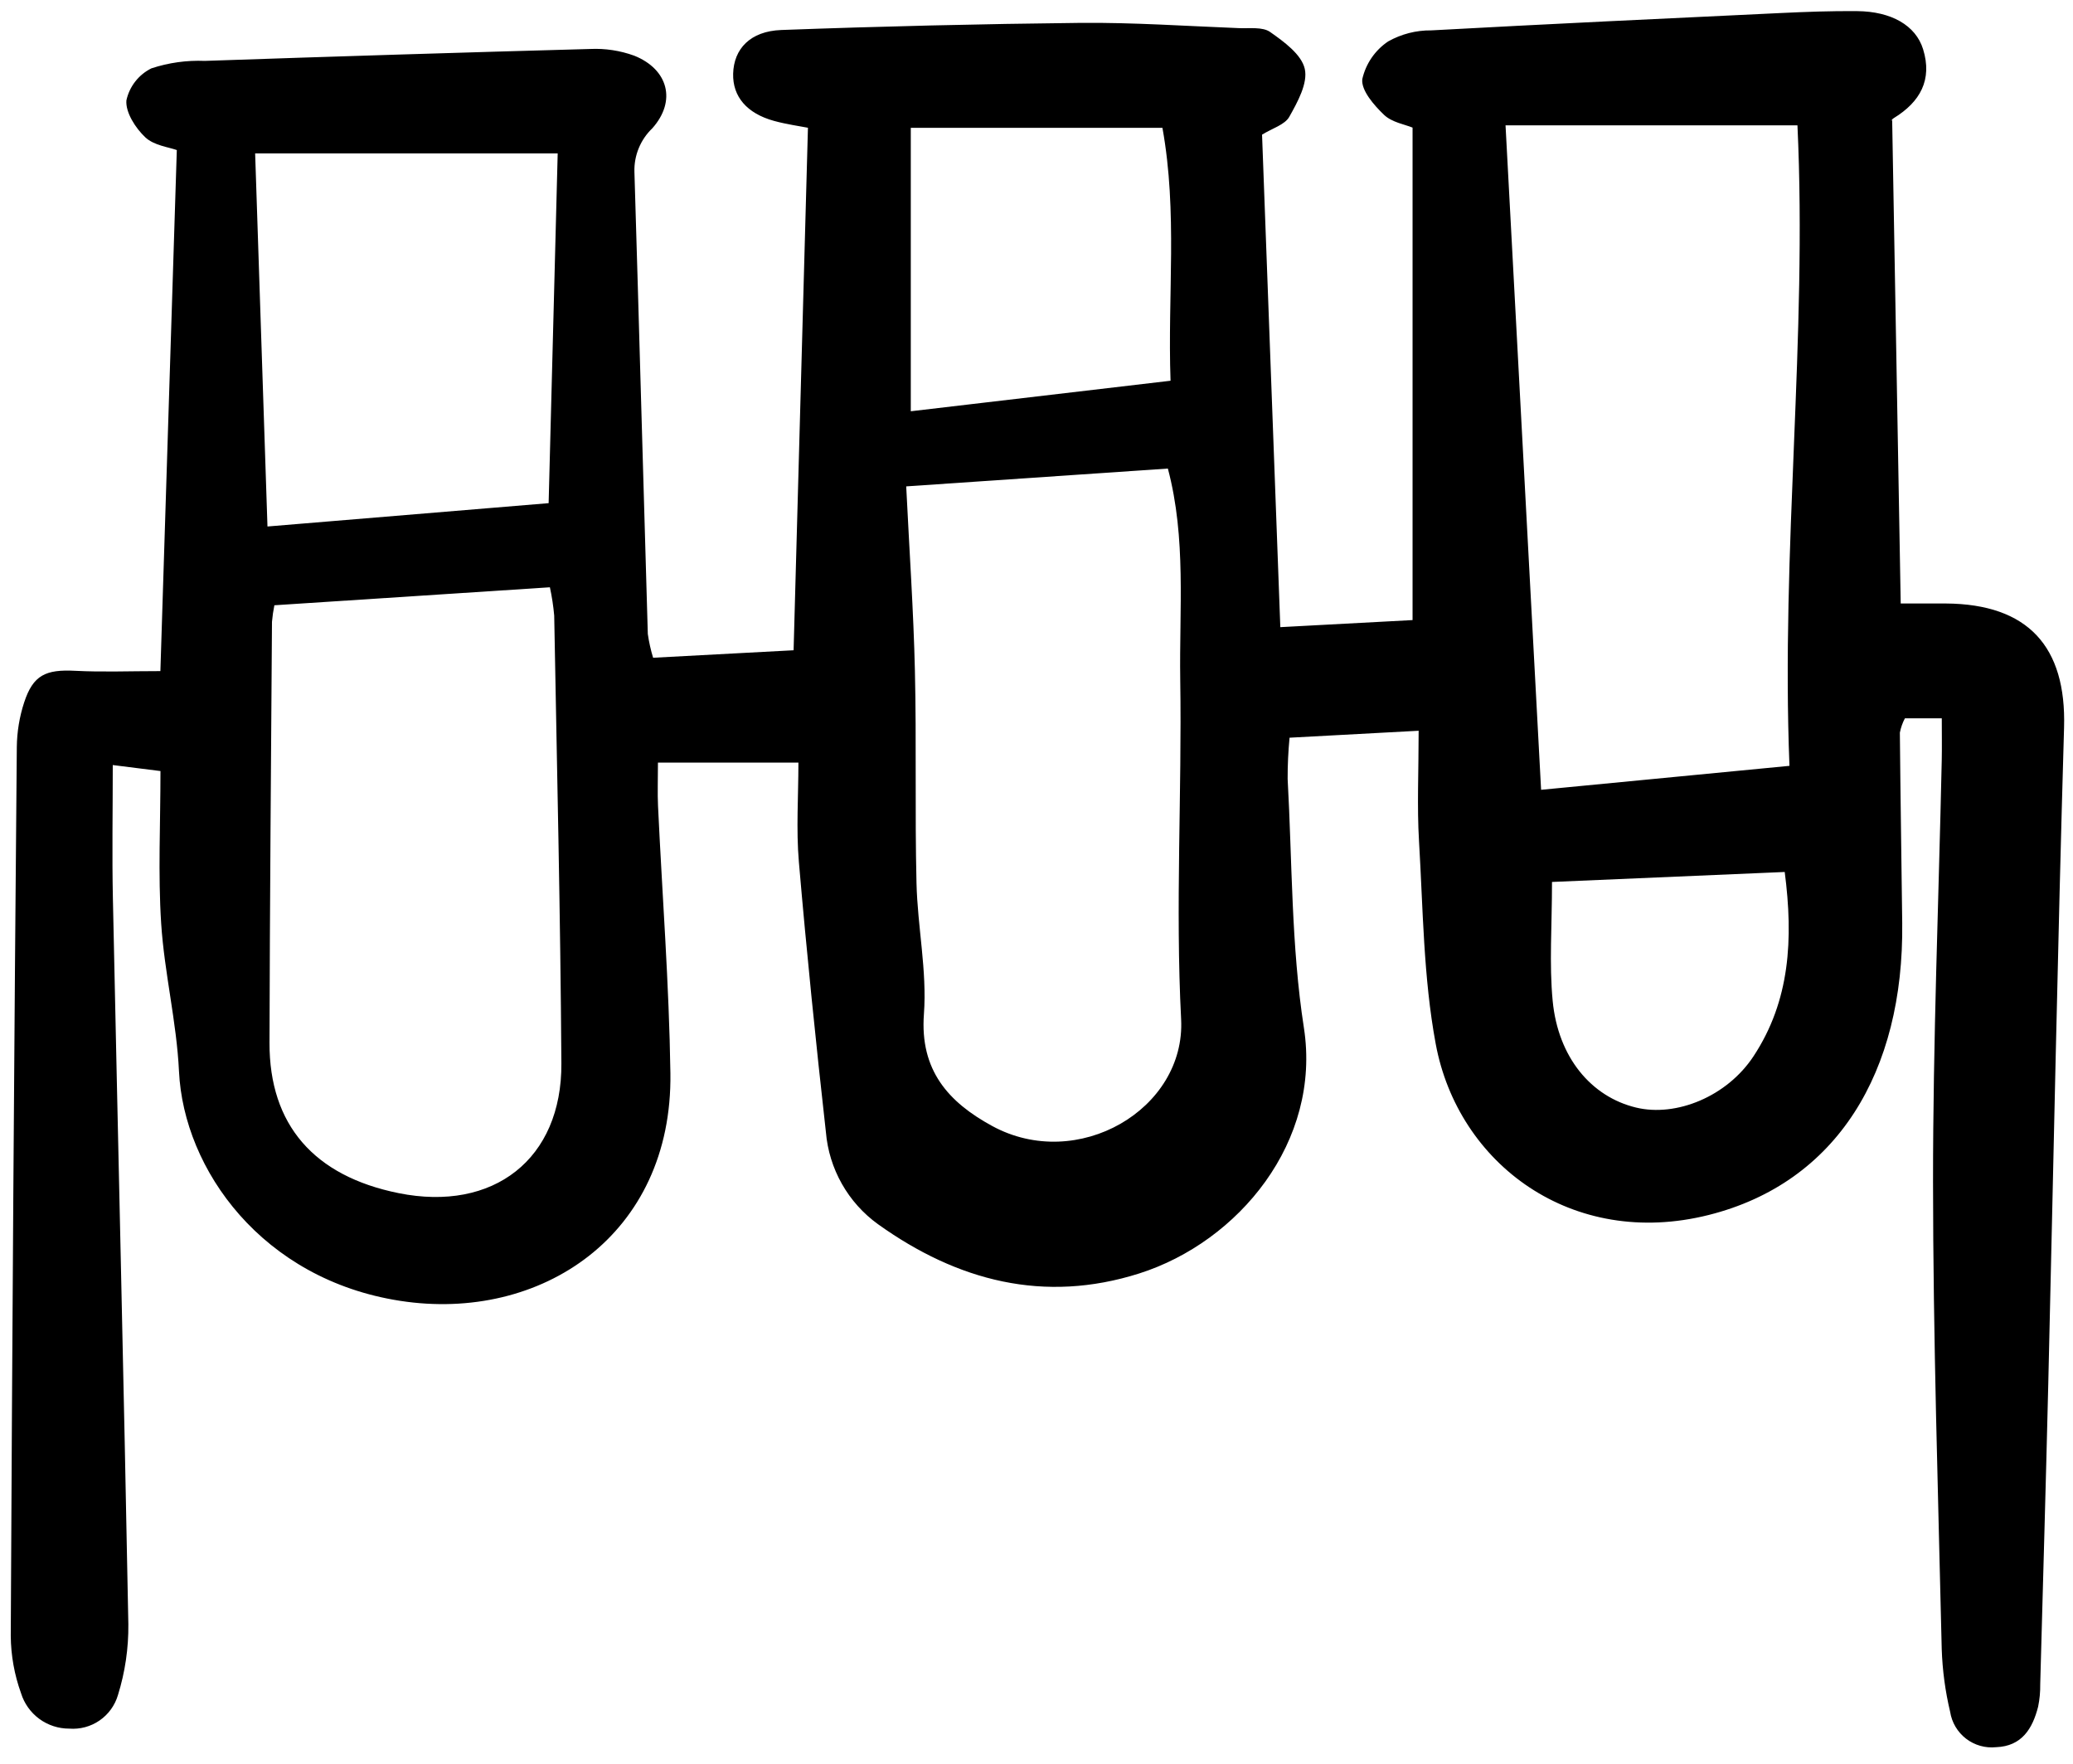 <svg width="154" height="131" viewBox="0 0 154 131" fill="none" xmlns="http://www.w3.org/2000/svg">
<g clip-path="url(#clip0)">
<path d="M48.519 48.855L58.955 48.299C59.312 35.295 59.663 22.55 60.021 9.489C59.399 9.367 58.436 9.236 57.506 8.981C55.476 8.425 54.422 7.168 54.464 5.474C54.513 3.636 55.728 2.314 58.044 2.228C65.448 1.955 72.856 1.779 80.267 1.699C84.194 1.663 88.124 1.937 92.052 2.09C92.834 2.121 93.794 1.983 94.354 2.375C95.384 3.097 96.686 4.044 96.929 5.112C97.171 6.179 96.394 7.581 95.779 8.676C95.447 9.267 94.519 9.529 93.756 10.001C94.204 22.088 94.653 34.17 95.113 46.582L104.937 46.057V9.478C104.375 9.244 103.403 9.09 102.818 8.53C102.07 7.814 101.115 6.718 101.201 5.884C101.459 4.738 102.146 3.734 103.121 3.078C104.1 2.527 105.207 2.243 106.331 2.256C114.964 1.785 123.6 1.378 132.236 0.97C134.144 0.88 136.054 0.808 137.962 0.826C140.506 0.849 142.316 1.888 142.863 3.653C143.568 5.929 142.641 7.574 140.697 8.766C140.517 8.876 140.404 9.094 140.566 8.908C140.779 21.005 140.987 32.751 141.201 44.825C142.382 44.825 143.472 44.819 144.557 44.825C150.67 44.867 153.512 48.036 153.336 54.04C152.86 70.317 152.548 86.594 152.161 102.872C151.983 110.28 151.767 117.689 151.565 125.097C151.574 125.658 151.522 126.218 151.409 126.766C150.995 128.399 150.194 129.706 148.285 129.774C147.488 129.857 146.688 129.631 146.053 129.141C145.418 128.651 144.995 127.936 144.872 127.143C144.509 125.618 144.3 124.06 144.248 122.492C143.981 110.93 143.607 99.367 143.602 87.803C143.598 77.363 144.02 66.923 144.249 56.482C144.27 55.497 144.252 54.513 144.252 53.352H141.514C141.336 53.687 141.21 54.047 141.138 54.419C141.18 59.13 141.258 63.842 141.313 68.554C141.445 79.611 136.463 87.85 126.936 90.244C116.807 92.79 108.315 86.474 106.656 77.531C105.74 72.602 105.716 67.499 105.416 62.468C105.263 59.911 105.389 57.338 105.389 54.277L95.799 54.794C95.701 55.812 95.653 56.835 95.657 57.858C95.999 64.024 95.92 70.262 96.864 76.335C98.176 84.788 92.022 92.235 84.637 94.585C77.561 96.835 71.116 95.141 65.228 90.931C64.126 90.137 63.21 89.115 62.542 87.933C61.873 86.752 61.468 85.44 61.355 84.087C60.606 77.406 59.922 70.716 59.347 64.019C59.139 61.59 59.313 59.134 59.313 56.643H48.878C48.878 57.933 48.839 58.902 48.884 59.867C49.194 66.482 49.708 73.094 49.803 79.712C49.974 91.74 40.182 98.238 29.724 96.621C19.507 95.04 13.648 86.902 13.297 79.574C13.121 75.898 12.211 72.263 11.973 68.588C11.735 64.913 11.921 61.214 11.921 57.271L8.377 56.825C8.377 60.31 8.318 63.536 8.387 66.759C8.765 84.722 9.198 102.684 9.535 120.645C9.553 122.427 9.293 124.199 8.763 125.901C8.538 126.669 8.055 127.337 7.395 127.792C6.735 128.246 5.938 128.459 5.14 128.395C4.341 128.397 3.563 128.144 2.919 127.671C2.276 127.199 1.8 126.532 1.564 125.769C1.07 124.401 0.811 122.958 0.799 121.503C0.905 99.494 1.055 77.484 1.249 55.472C1.263 54.352 1.446 53.242 1.793 52.178C2.461 50.138 3.393 49.71 5.6 49.825C7.59 49.929 9.59 49.847 11.915 49.847C12.321 36.961 12.723 24.229 13.135 11.148C12.549 10.929 11.439 10.809 10.791 10.197C10.064 9.511 9.315 8.345 9.39 7.456C9.501 6.946 9.725 6.467 10.047 6.055C10.368 5.643 10.779 5.309 11.247 5.077C12.526 4.656 13.871 4.468 15.216 4.523C24.755 4.195 34.296 3.9 43.837 3.638C44.954 3.585 46.069 3.755 47.119 4.137C49.641 5.148 50.27 7.499 48.46 9.529C48.025 9.945 47.681 10.447 47.452 11.005C47.222 11.562 47.113 12.16 47.13 12.762C47.478 24.204 47.786 35.648 48.125 47.089C48.211 47.687 48.342 48.277 48.519 48.855ZM111.844 9.31C112.74 26.047 113.616 42.371 114.486 58.664L132.936 56.884C132.302 40.741 134.268 25.098 133.53 9.31H111.844ZM67.321 36.127C67.555 40.909 67.863 45.356 67.967 49.808C68.09 55.066 67.961 60.329 68.085 65.587C68.161 68.836 68.873 72.106 68.637 75.317C68.324 79.508 70.474 81.87 73.69 83.625C80.05 87.104 88.09 82.387 87.744 75.701C87.31 67.319 87.809 58.893 87.678 50.489C87.599 45.273 88.138 39.987 86.759 34.802L67.321 36.127ZM20.383 44.957C20.3 45.362 20.241 45.772 20.205 46.184C20.135 56.611 20.045 67.037 20.021 77.463C20.007 83.549 23.33 87.353 29.609 88.621C36.656 90.042 41.752 86.095 41.704 78.984C41.634 67.896 41.371 56.809 41.171 45.721C41.108 45.015 41.001 44.314 40.851 43.621L20.383 44.957ZM19.87 39.106L40.757 37.373C40.989 28.434 41.211 19.875 41.43 11.397H18.954C19.262 20.721 19.556 29.638 19.87 39.106ZM67.661 9.493V30.547L86.958 28.28C86.733 21.895 87.492 15.782 86.355 9.493H67.661ZM115.296 65.508C115.296 68.786 115.083 71.583 115.345 74.335C115.745 78.533 118.208 81.466 121.546 82.267C124.526 82.983 128.298 81.443 130.265 78.456C132.983 74.333 133.23 69.753 132.584 64.767L115.296 65.508Z" fill="black"/>
</g>
<defs>
<clipPath id="clip0">
<rect width="152.927" height="129.955" fill="white" transform="translate(0.734 0.169)"/>
</clipPath>
</defs>
</svg>
